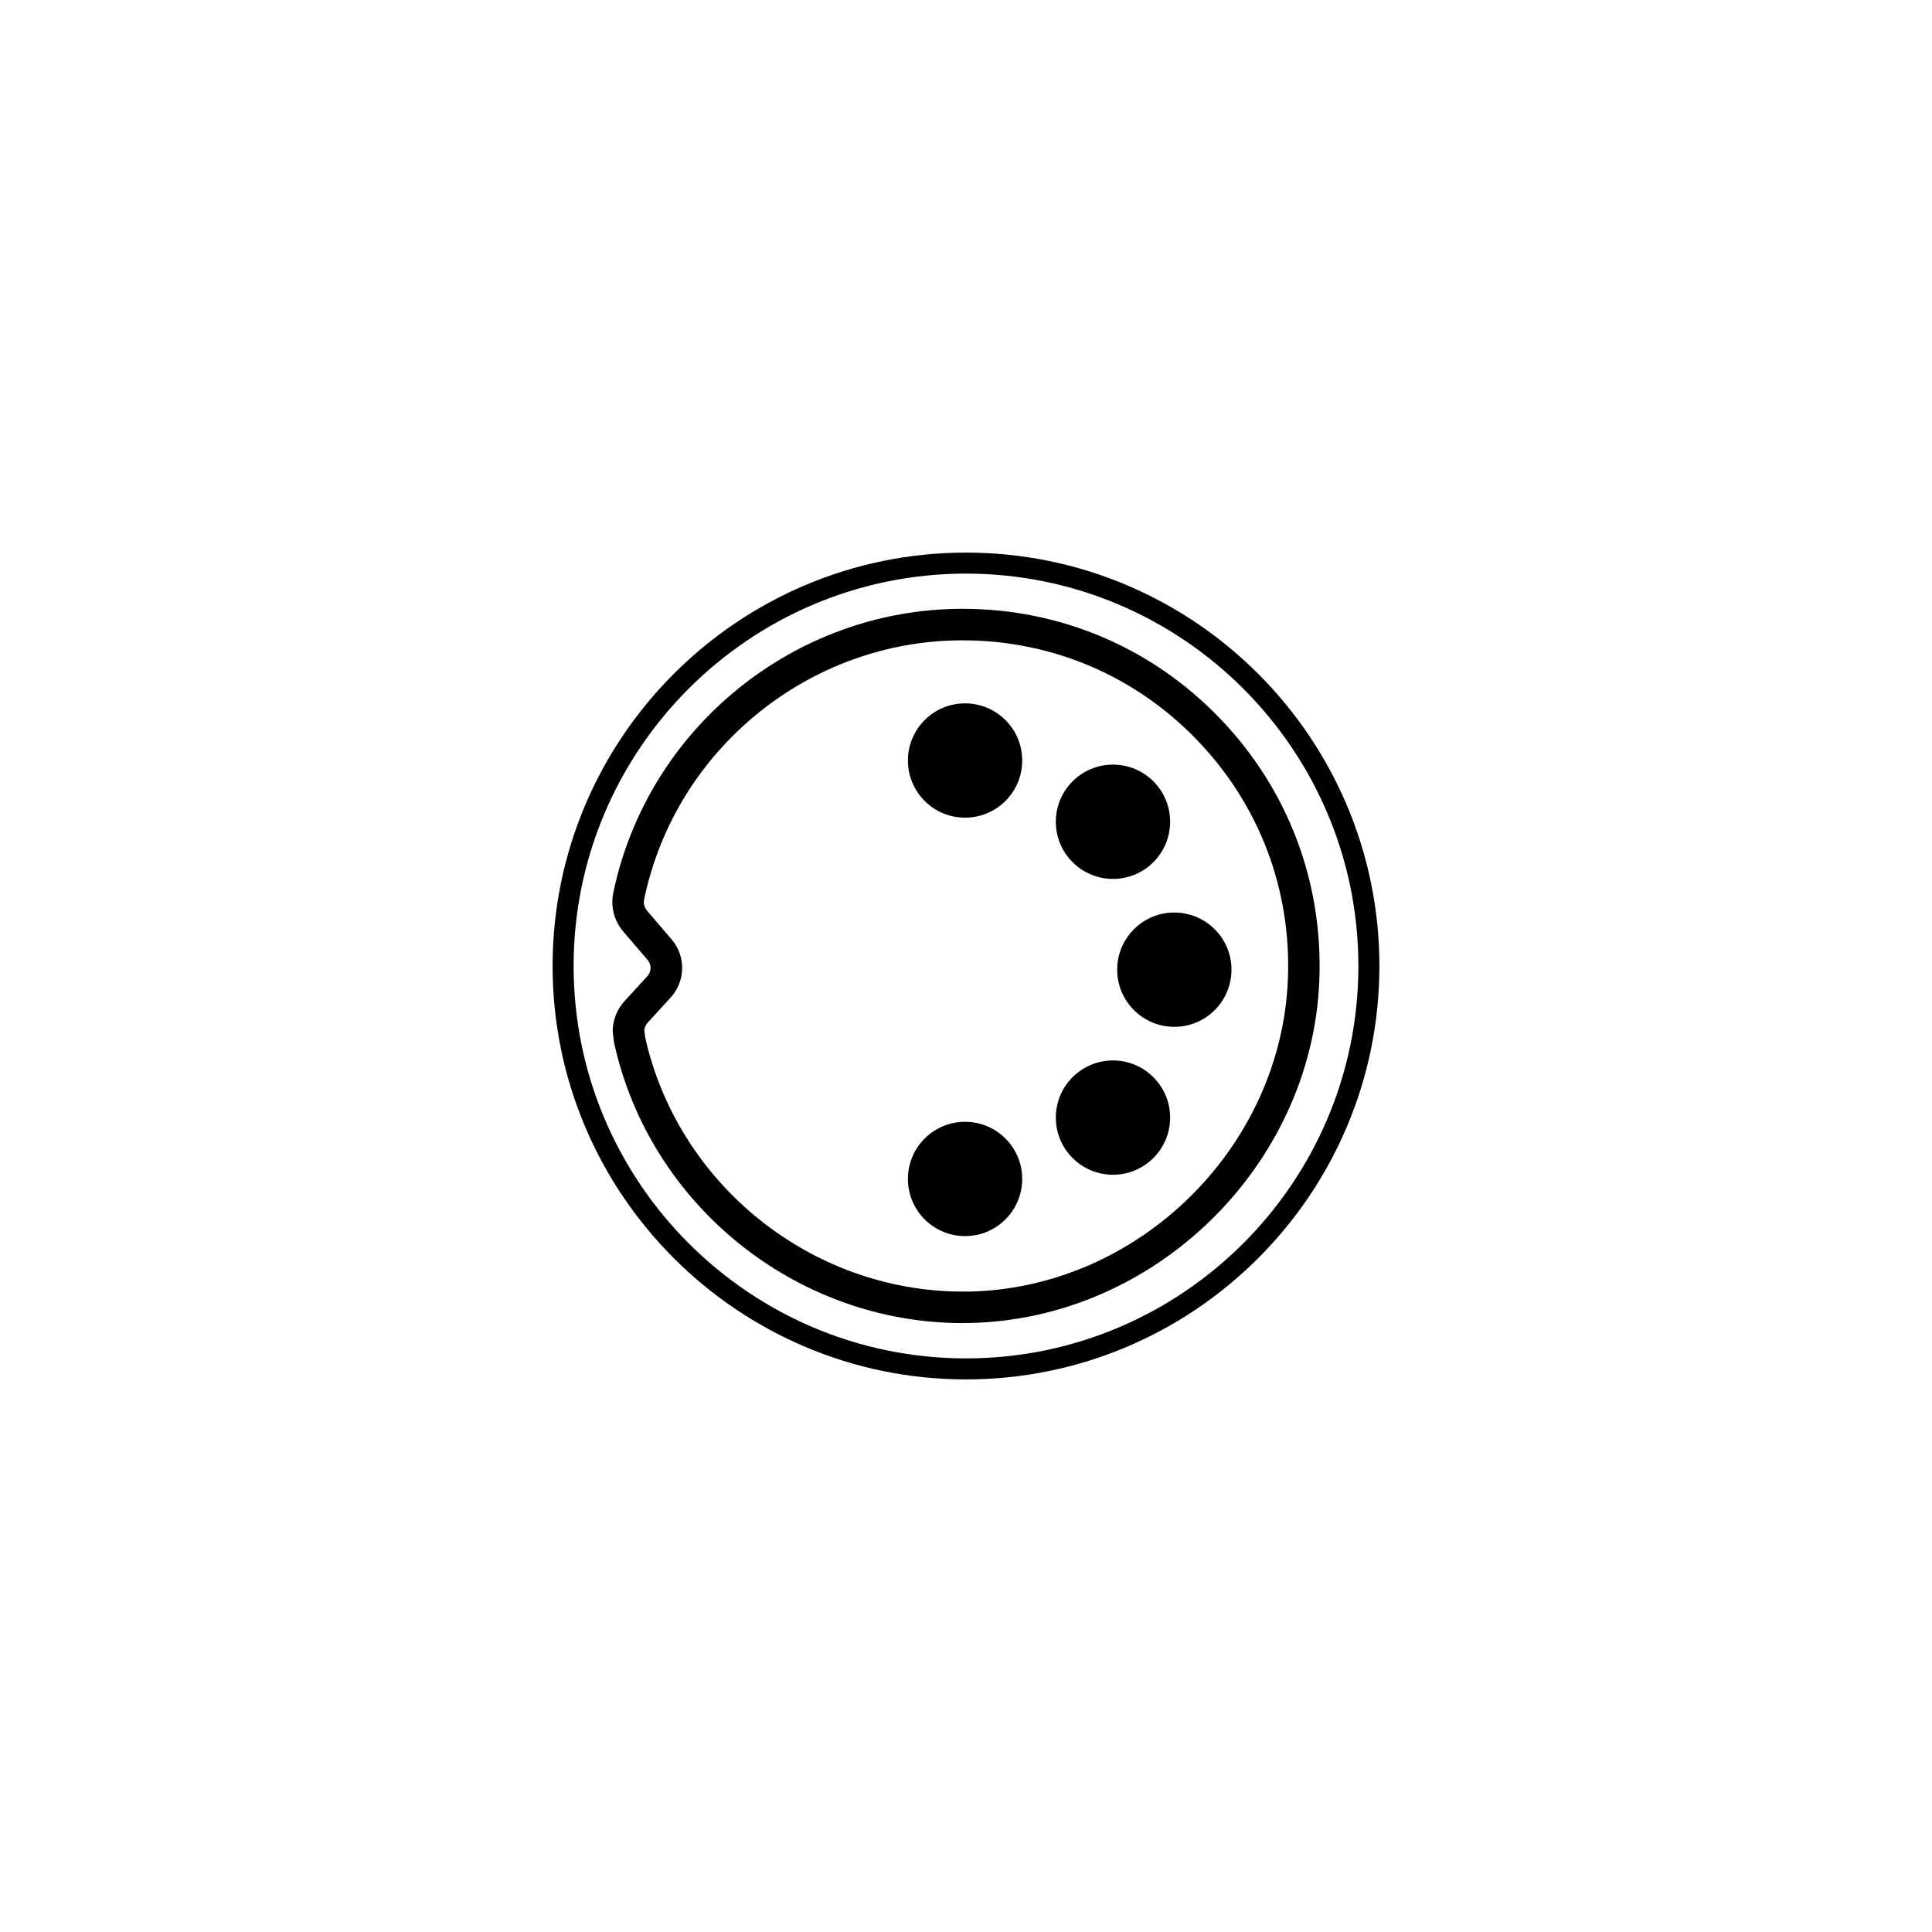 <?xml version="1.0" encoding="UTF-8"?>
<svg id="Layer_3" data-name="Layer 3" xmlns="http://www.w3.org/2000/svg" viewBox="0 0 183.9 183.9">
  <g>
    <circle cx="91.86" cy="112.22" r="5.44"/>
    <circle cx="105.94" cy="106.38" r="5.44"/>
    <circle cx="111.78" cy="92.3" r="5.44"/>
    <circle cx="105.94" cy="78.22" r="5.44"/>
    <circle cx="91.86" cy="72.39" r="5.44"/>
    <path d="M91.63,125.94c-15.82,0-29.77-11.21-33.17-26.66l-.02-.12-.12-.97c0-1.07.4-2.1,1.13-2.9l2.17-2.37c.4-.43.41-1.1.02-1.55l-2.32-2.71c-.86-1.01-1.21-2.37-.95-3.64,3.25-15.69,17.23-27.07,33.25-27.07,9.34,0,18.05,3.71,24.52,10.45,6.47,6.74,9.82,15.6,9.44,24.96-.72,17.63-15.67,32.24-33.32,32.57h-.63ZM61.4,98.69c3.12,14.05,15.83,24.25,30.23,24.25h.58c16.09-.3,29.72-13.62,30.38-29.7.35-8.53-2.71-16.62-8.61-22.76-5.9-6.15-13.84-9.53-22.36-9.53-14.6,0-27.35,10.38-30.31,24.68-.08.36.04.78.3,1.08l2.32,2.71c1.37,1.6,1.33,3.97-.09,5.53l-2.17,2.37c-.21.22-.33.5-.34.79l.08.58Z"/>
  </g>
  <path d="M91.95,131.3c-21.7,0-39.35-17.65-39.35-39.35s17.65-39.35,39.35-39.35,39.35,17.65,39.35,39.35-17.65,39.35-39.35,39.35ZM91.95,54.6c-20.6,0-37.35,16.76-37.35,37.35s16.76,37.35,37.35,37.35,37.35-16.76,37.35-37.35-16.76-37.35-37.35-37.35Z"/>
</svg>